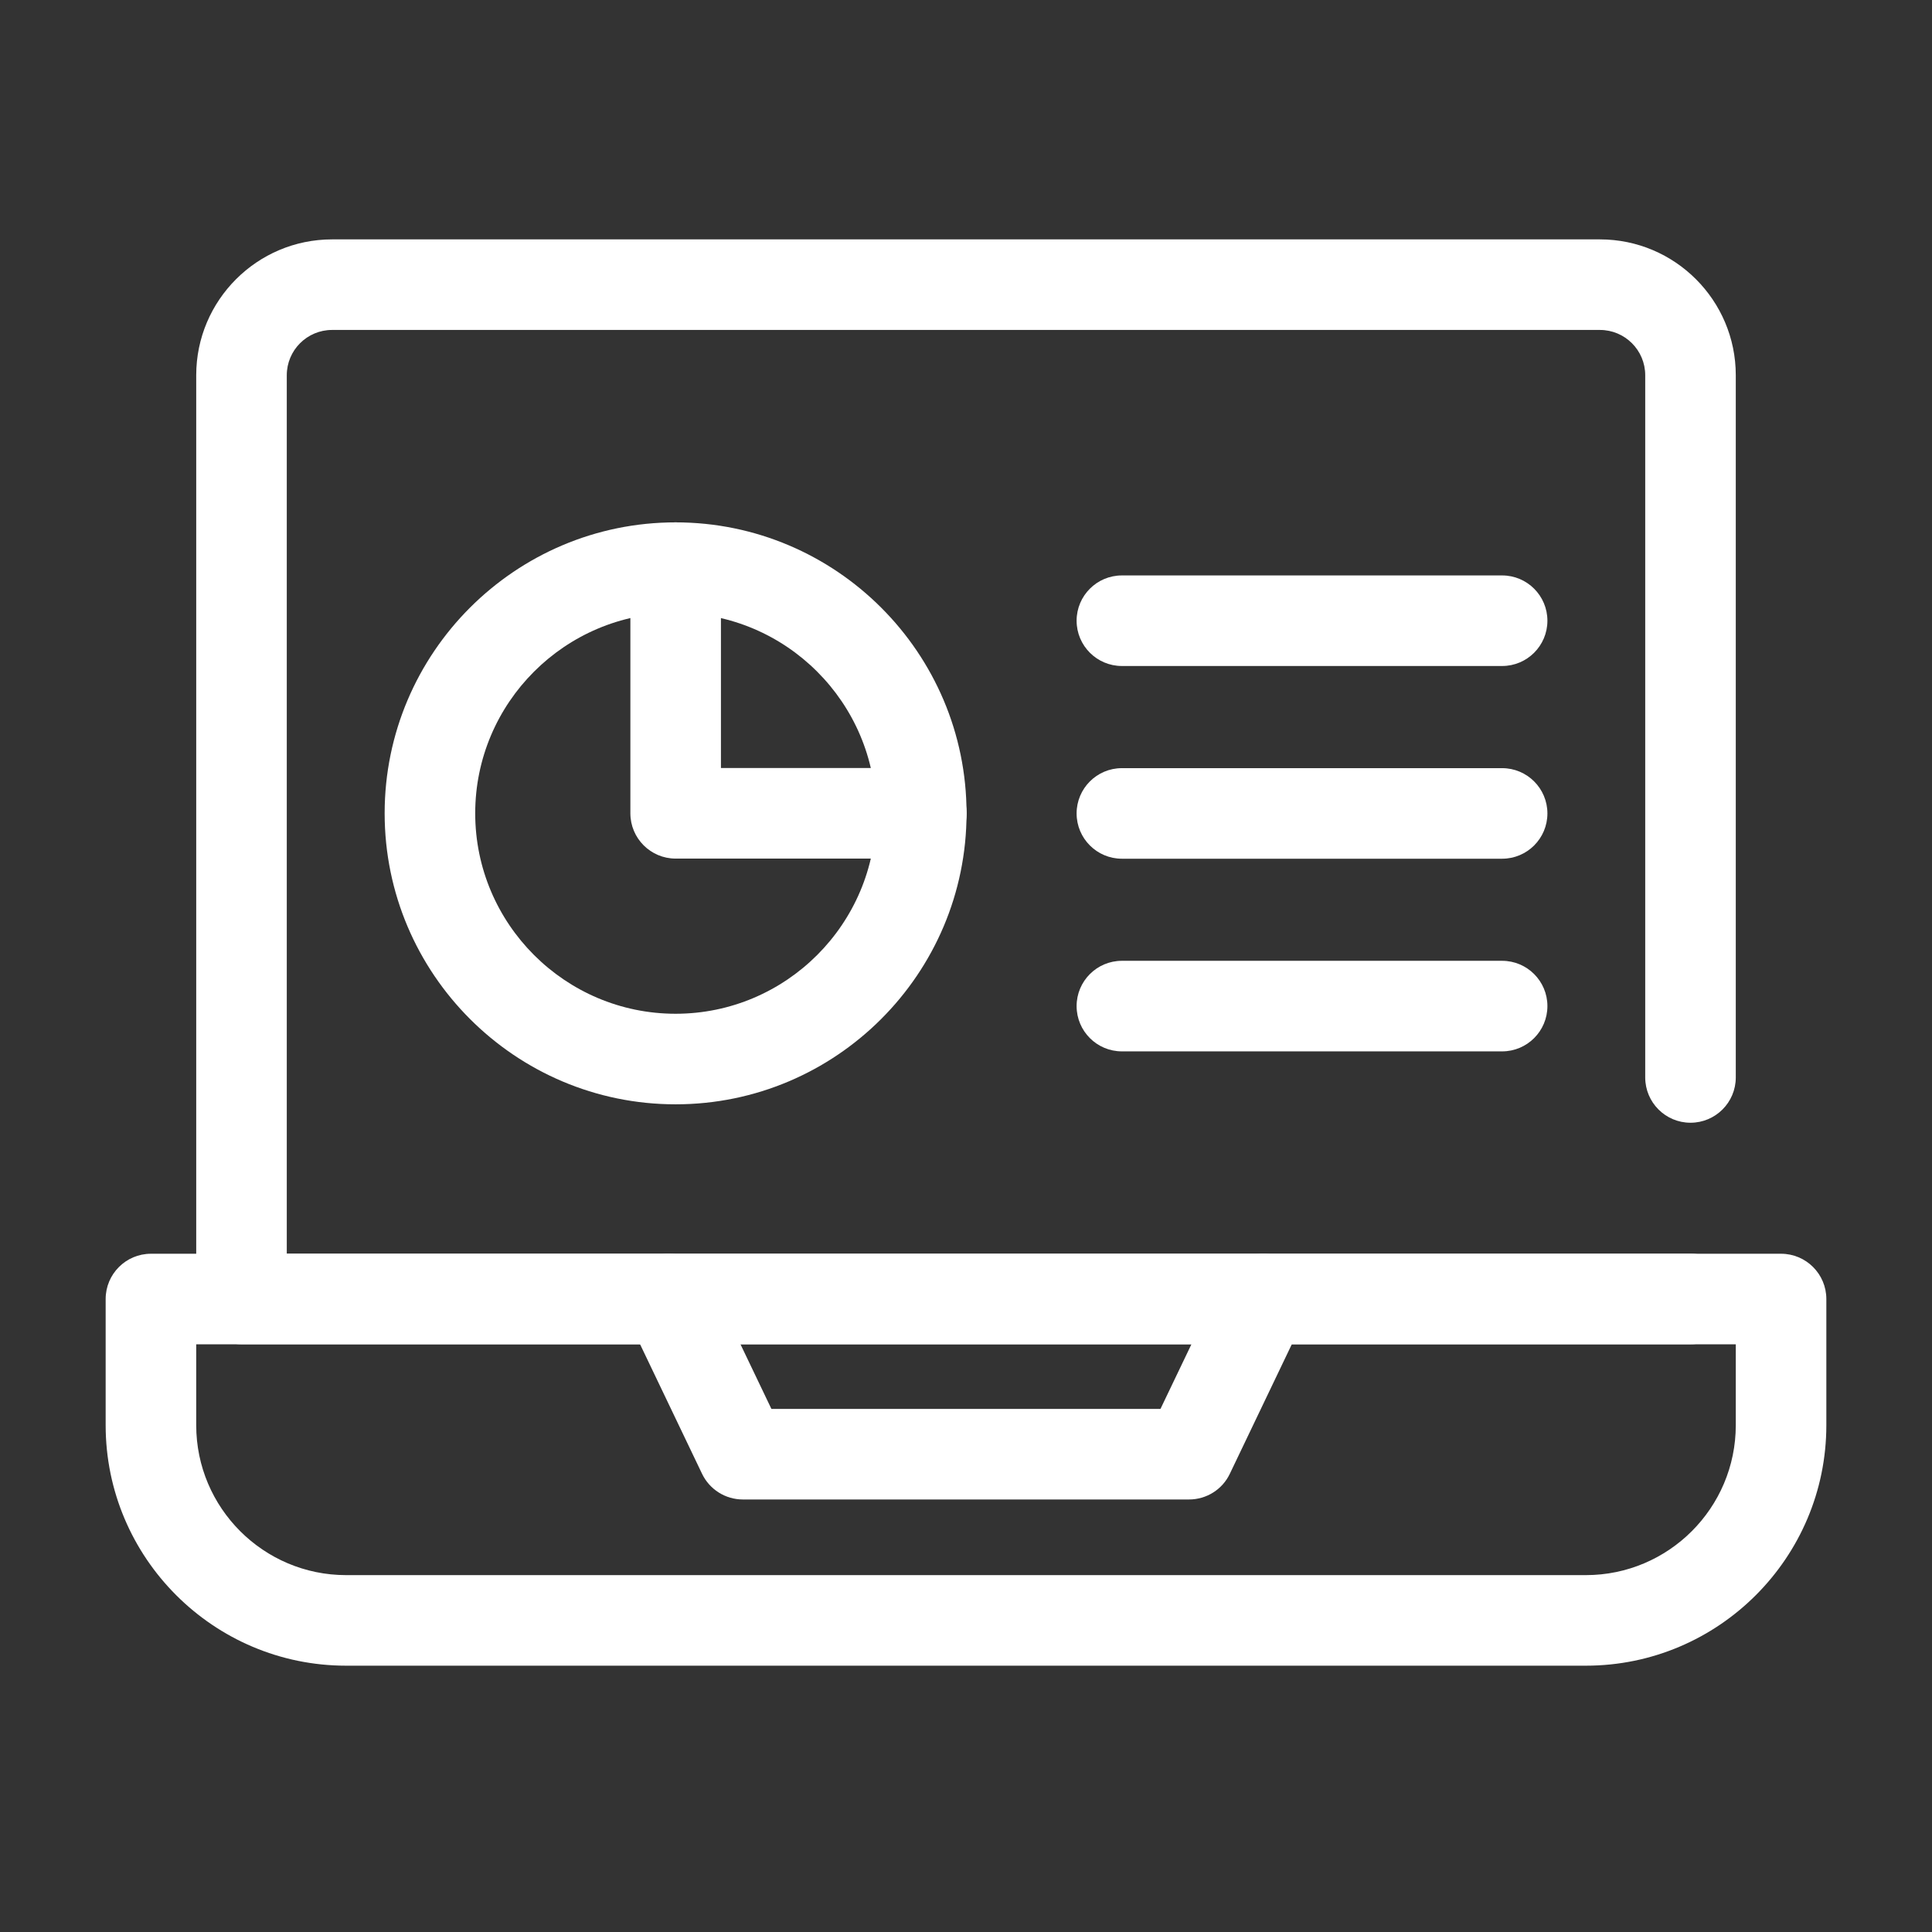 <?xml version="1.0"?>
<svg xmlns="http://www.w3.org/2000/svg" width="32" height="32" viewBox="0 0 32 32" fill="none">
<rect x="0" y="0" width="32" height="32" fill="#333333" stroke="none"/>
<path d="M28 22.265H4C3.586 22.265 3.25 21.929 3.25 21.515V6.215C3.25 4.974 4.259 3.965 5.5 3.965H26.5C27.741 3.965 28.75 4.974 28.75 6.215V17.846C28.75 18.26 28.414 18.596 28 18.596C27.586 18.596 27.25 18.26 27.25 17.846V6.215C27.25 5.801 26.914 5.465 26.5 5.465H5.5C5.086 5.465 4.75 5.801 4.75 6.215V20.765H28C28.414 20.765 28.75 21.101 28.75 21.515C28.75 21.929 28.414 22.265 28 22.265Z" fill="white"/>
<path d="M26.267 27.589H5.733C3.537 27.589 1.75 25.802 1.75 23.606V21.516C1.75 21.102 2.086 20.766 2.5 20.766H29.5C29.914 20.766 30.25 21.102 30.25 21.516V23.606C30.25 25.802 28.463 27.589 26.267 27.589ZM3.25 22.266V23.606C3.25 24.975 4.364 26.089 5.733 26.089H26.267C27.636 26.089 28.75 24.975 28.75 23.606V22.266H3.25Z" fill="white"/>
<path d="M11.19 18.291C8.533 18.291 6.371 16.128 6.371 13.471C6.371 10.814 8.533 8.652 11.19 8.652C13.847 8.652 16.009 10.814 16.009 13.471C16.009 16.128 13.847 18.291 11.19 18.291ZM11.19 10.152C9.36 10.152 7.871 11.641 7.871 13.471C7.871 15.301 9.36 16.791 11.19 16.791C13.02 16.791 14.509 15.301 14.509 13.471C14.509 11.641 13.02 10.152 11.19 10.152Z" fill="white"/>
<path d="M15.261 14.221H11.191C10.777 14.221 10.441 13.885 10.441 13.471V9.402C10.441 8.988 10.777 8.652 11.191 8.652C11.605 8.652 11.941 8.988 11.941 9.402V12.721H15.261C15.675 12.721 16.011 13.057 16.011 13.471C16.011 13.885 15.675 14.221 15.261 14.221Z" fill="white"/>
<path d="M24.88 11.031H18.582C18.168 11.031 17.832 10.695 17.832 10.281C17.832 9.867 18.168 9.531 18.582 9.531H24.88C25.294 9.531 25.63 9.867 25.63 10.281C25.63 10.695 25.294 11.031 24.88 11.031Z" fill="white"/>
<path d="M24.88 14.223H18.582C18.168 14.223 17.832 13.887 17.832 13.473C17.832 13.059 18.168 12.723 18.582 12.723H24.88C25.294 12.723 25.63 13.059 25.63 13.473C25.63 13.887 25.294 14.223 24.88 14.223Z" fill="white"/>
<path d="M24.88 17.414H18.582C18.168 17.414 17.832 17.078 17.832 16.664C17.832 16.25 18.168 15.914 18.582 15.914H24.88C25.294 15.914 25.63 16.25 25.63 16.664C25.63 17.078 25.294 17.414 24.88 17.414Z" fill="white"/>
<path d="M19.694 24.836H12.304C12.016 24.836 11.753 24.671 11.628 24.41L10.398 21.84C10.219 21.466 10.377 21.019 10.751 20.84C11.124 20.66 11.572 20.819 11.751 21.192L12.777 23.336H19.221L20.248 21.192C20.426 20.819 20.873 20.66 21.248 20.84C21.621 21.019 21.779 21.466 21.6 21.84L20.37 24.41C20.246 24.671 19.983 24.836 19.694 24.836Z" fill="white"/>
</svg>
